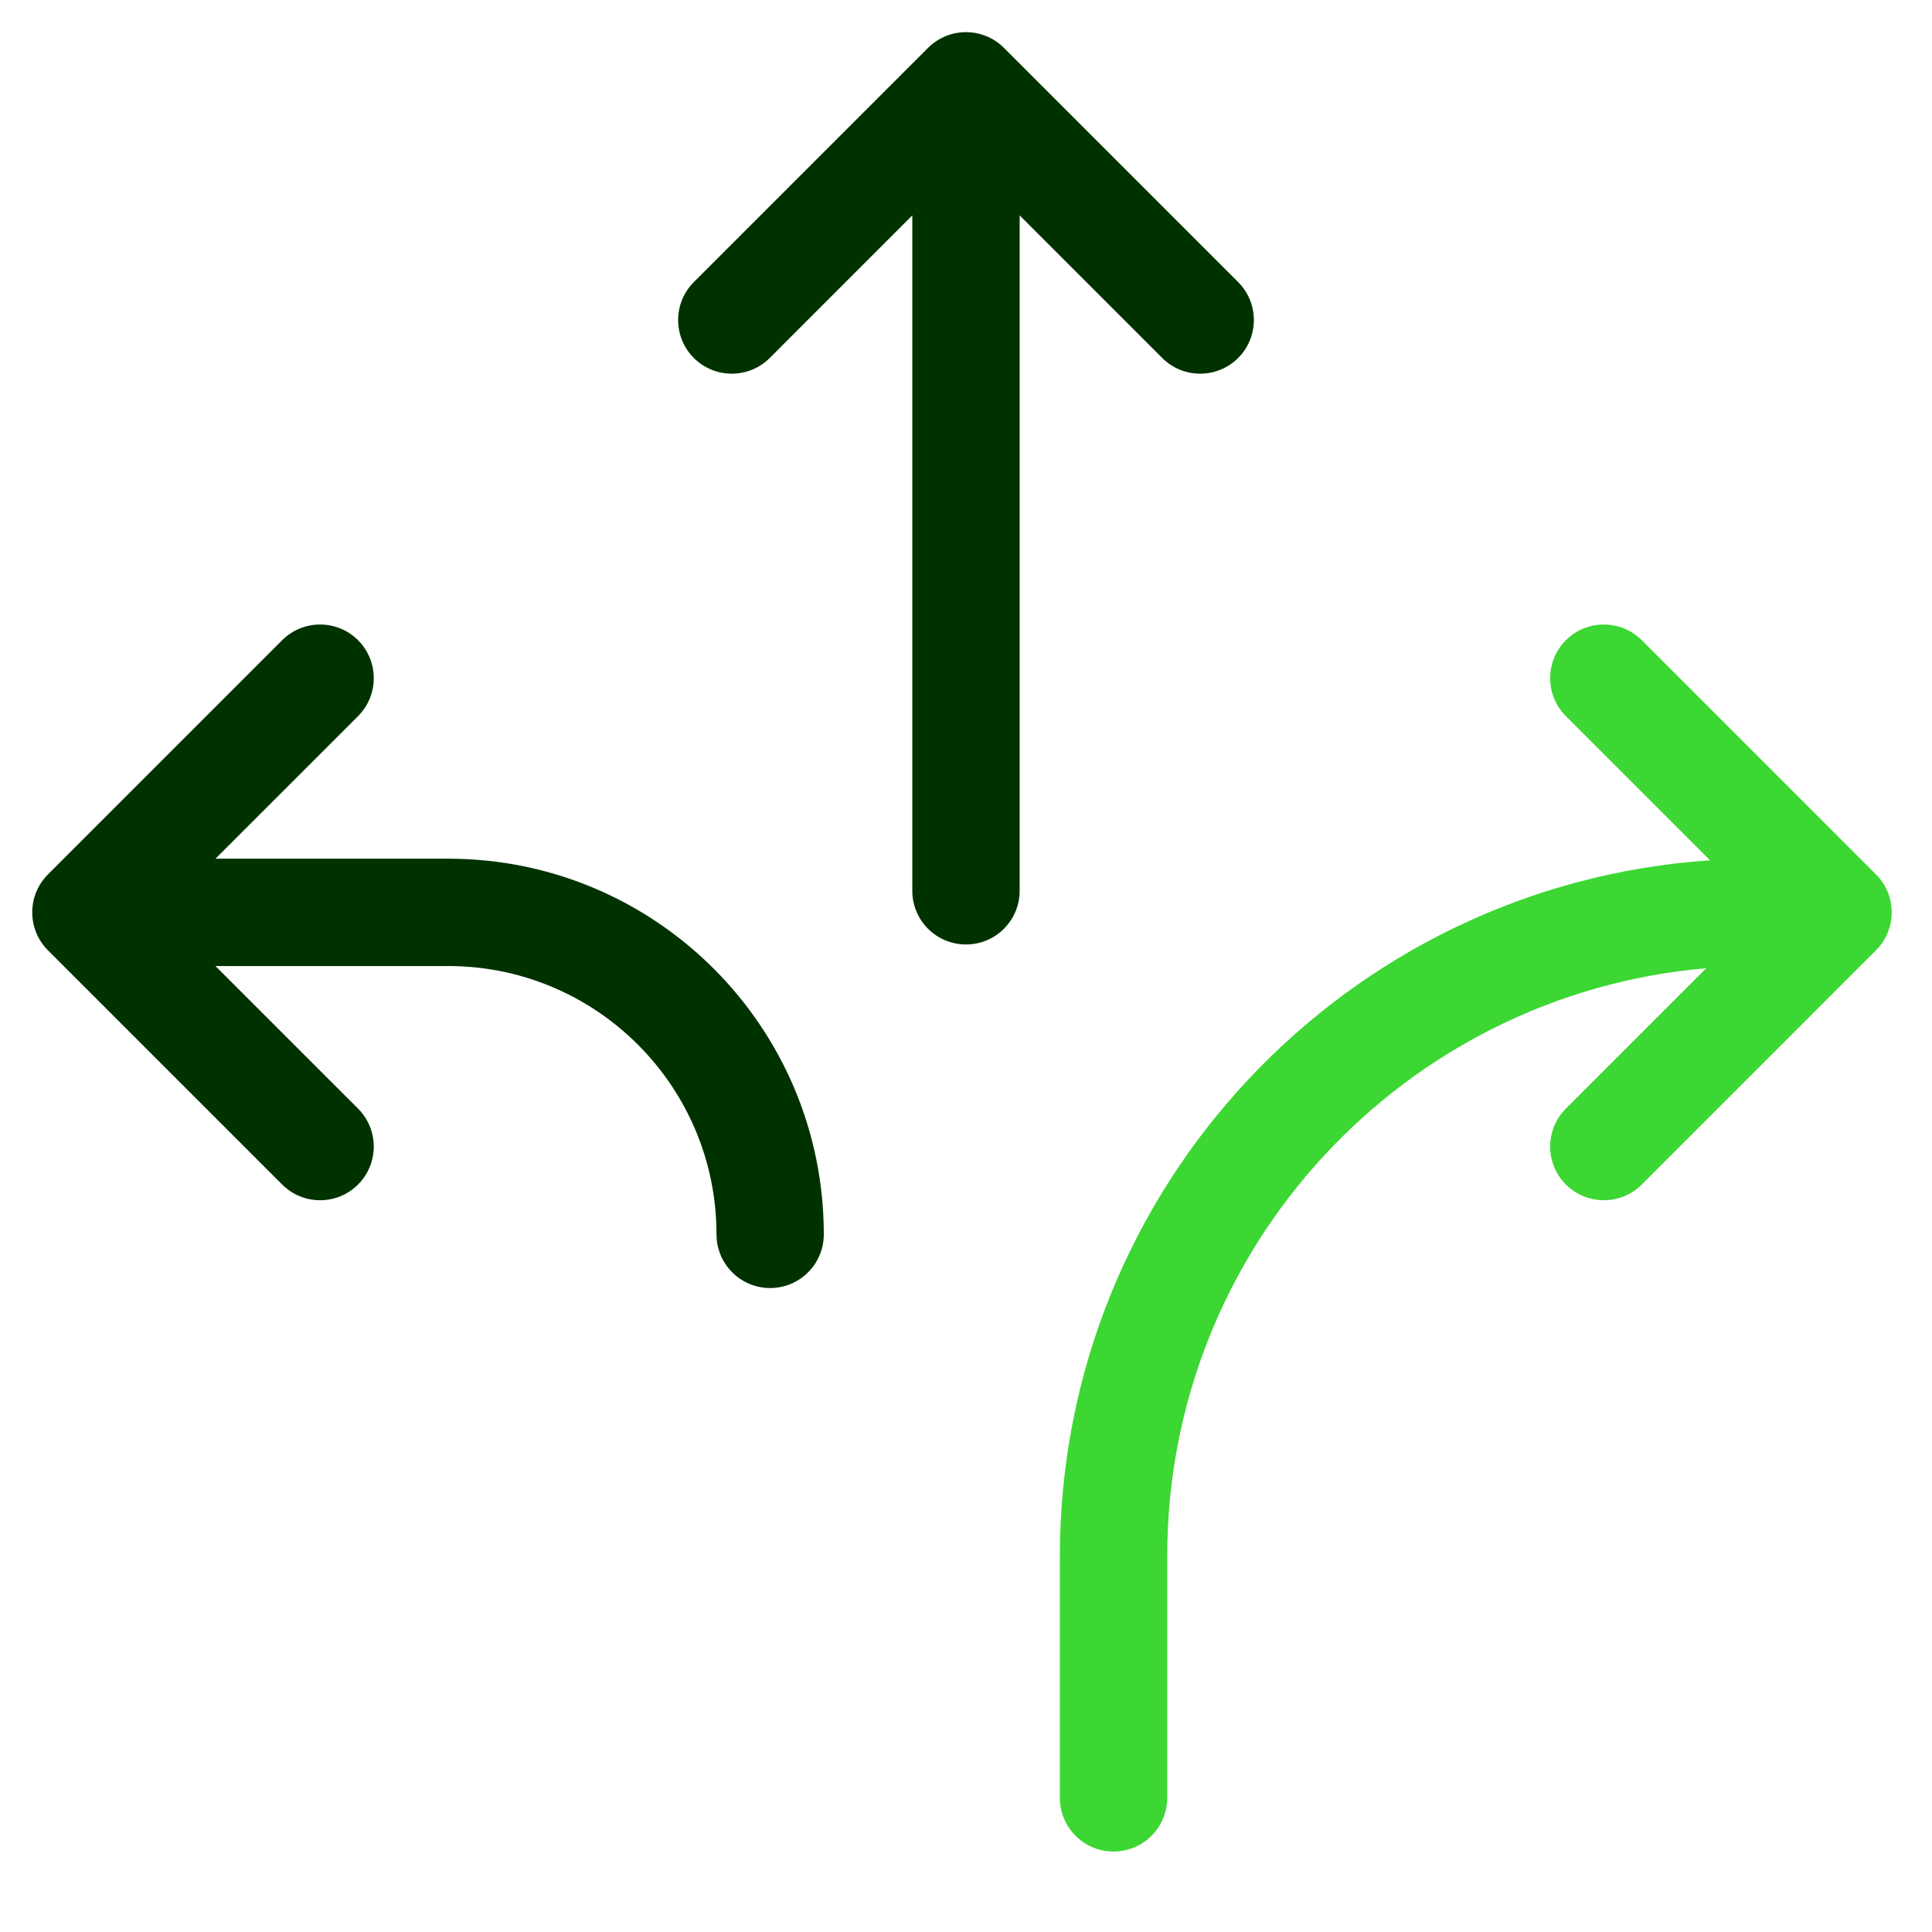 <svg width="48" height="48" viewBox="0 0 48 48" fill="none" xmlns="http://www.w3.org/2000/svg">
<path fill-rule="evenodd" clip-rule="evenodd" d="M40.79 15.906L46.608 21.725C47.129 22.245 47.129 23.09 46.608 23.61L40.79 29.429C40.269 29.95 39.425 29.95 38.904 29.429C38.383 28.908 38.383 28.064 38.904 27.543L42.392 24.055C34.888 24.701 28.999 30.996 28.999 38.668V44.668C28.999 45.404 28.402 46.001 27.665 46.001C26.929 46.001 26.332 45.404 26.332 44.668V38.668C26.332 29.491 33.463 21.98 42.486 21.374L38.904 17.792C38.383 17.271 38.383 16.427 38.904 15.906C39.425 15.386 40.269 15.386 40.79 15.906Z" fill="#3CD732"/>
<path fill-rule="evenodd" clip-rule="evenodd" d="M23.057 1.189C23.578 0.669 24.422 0.669 24.942 1.189L30.761 7.008C31.282 7.529 31.282 8.373 30.761 8.894C30.24 9.414 29.396 9.414 28.875 8.894L25.333 5.351V22.132C25.333 22.869 24.736 23.465 24 23.465C23.263 23.465 22.666 22.869 22.666 22.132V5.351L19.124 8.894C18.603 9.414 17.759 9.414 17.238 8.894C16.718 8.373 16.718 7.529 17.238 7.008L23.057 1.189Z" fill="#003200"/>
<path fill-rule="evenodd" clip-rule="evenodd" d="M1.191 23.61C0.671 23.09 0.671 22.245 1.191 21.725L7.01 15.906C7.531 15.386 8.375 15.386 8.896 15.906C9.416 16.427 9.416 17.271 8.896 17.792L5.353 21.334H11.134C16.289 21.334 20.467 25.513 20.467 30.668C20.467 31.404 19.87 32.001 19.134 32.001C18.398 32.001 17.801 31.404 17.801 30.668C17.801 26.986 14.816 24.001 11.134 24.001H5.353L8.896 27.543C9.416 28.064 9.416 28.908 8.896 29.429C8.375 29.95 7.531 29.95 7.01 29.429L1.191 23.61Z" fill="#003200"/>
</svg>

